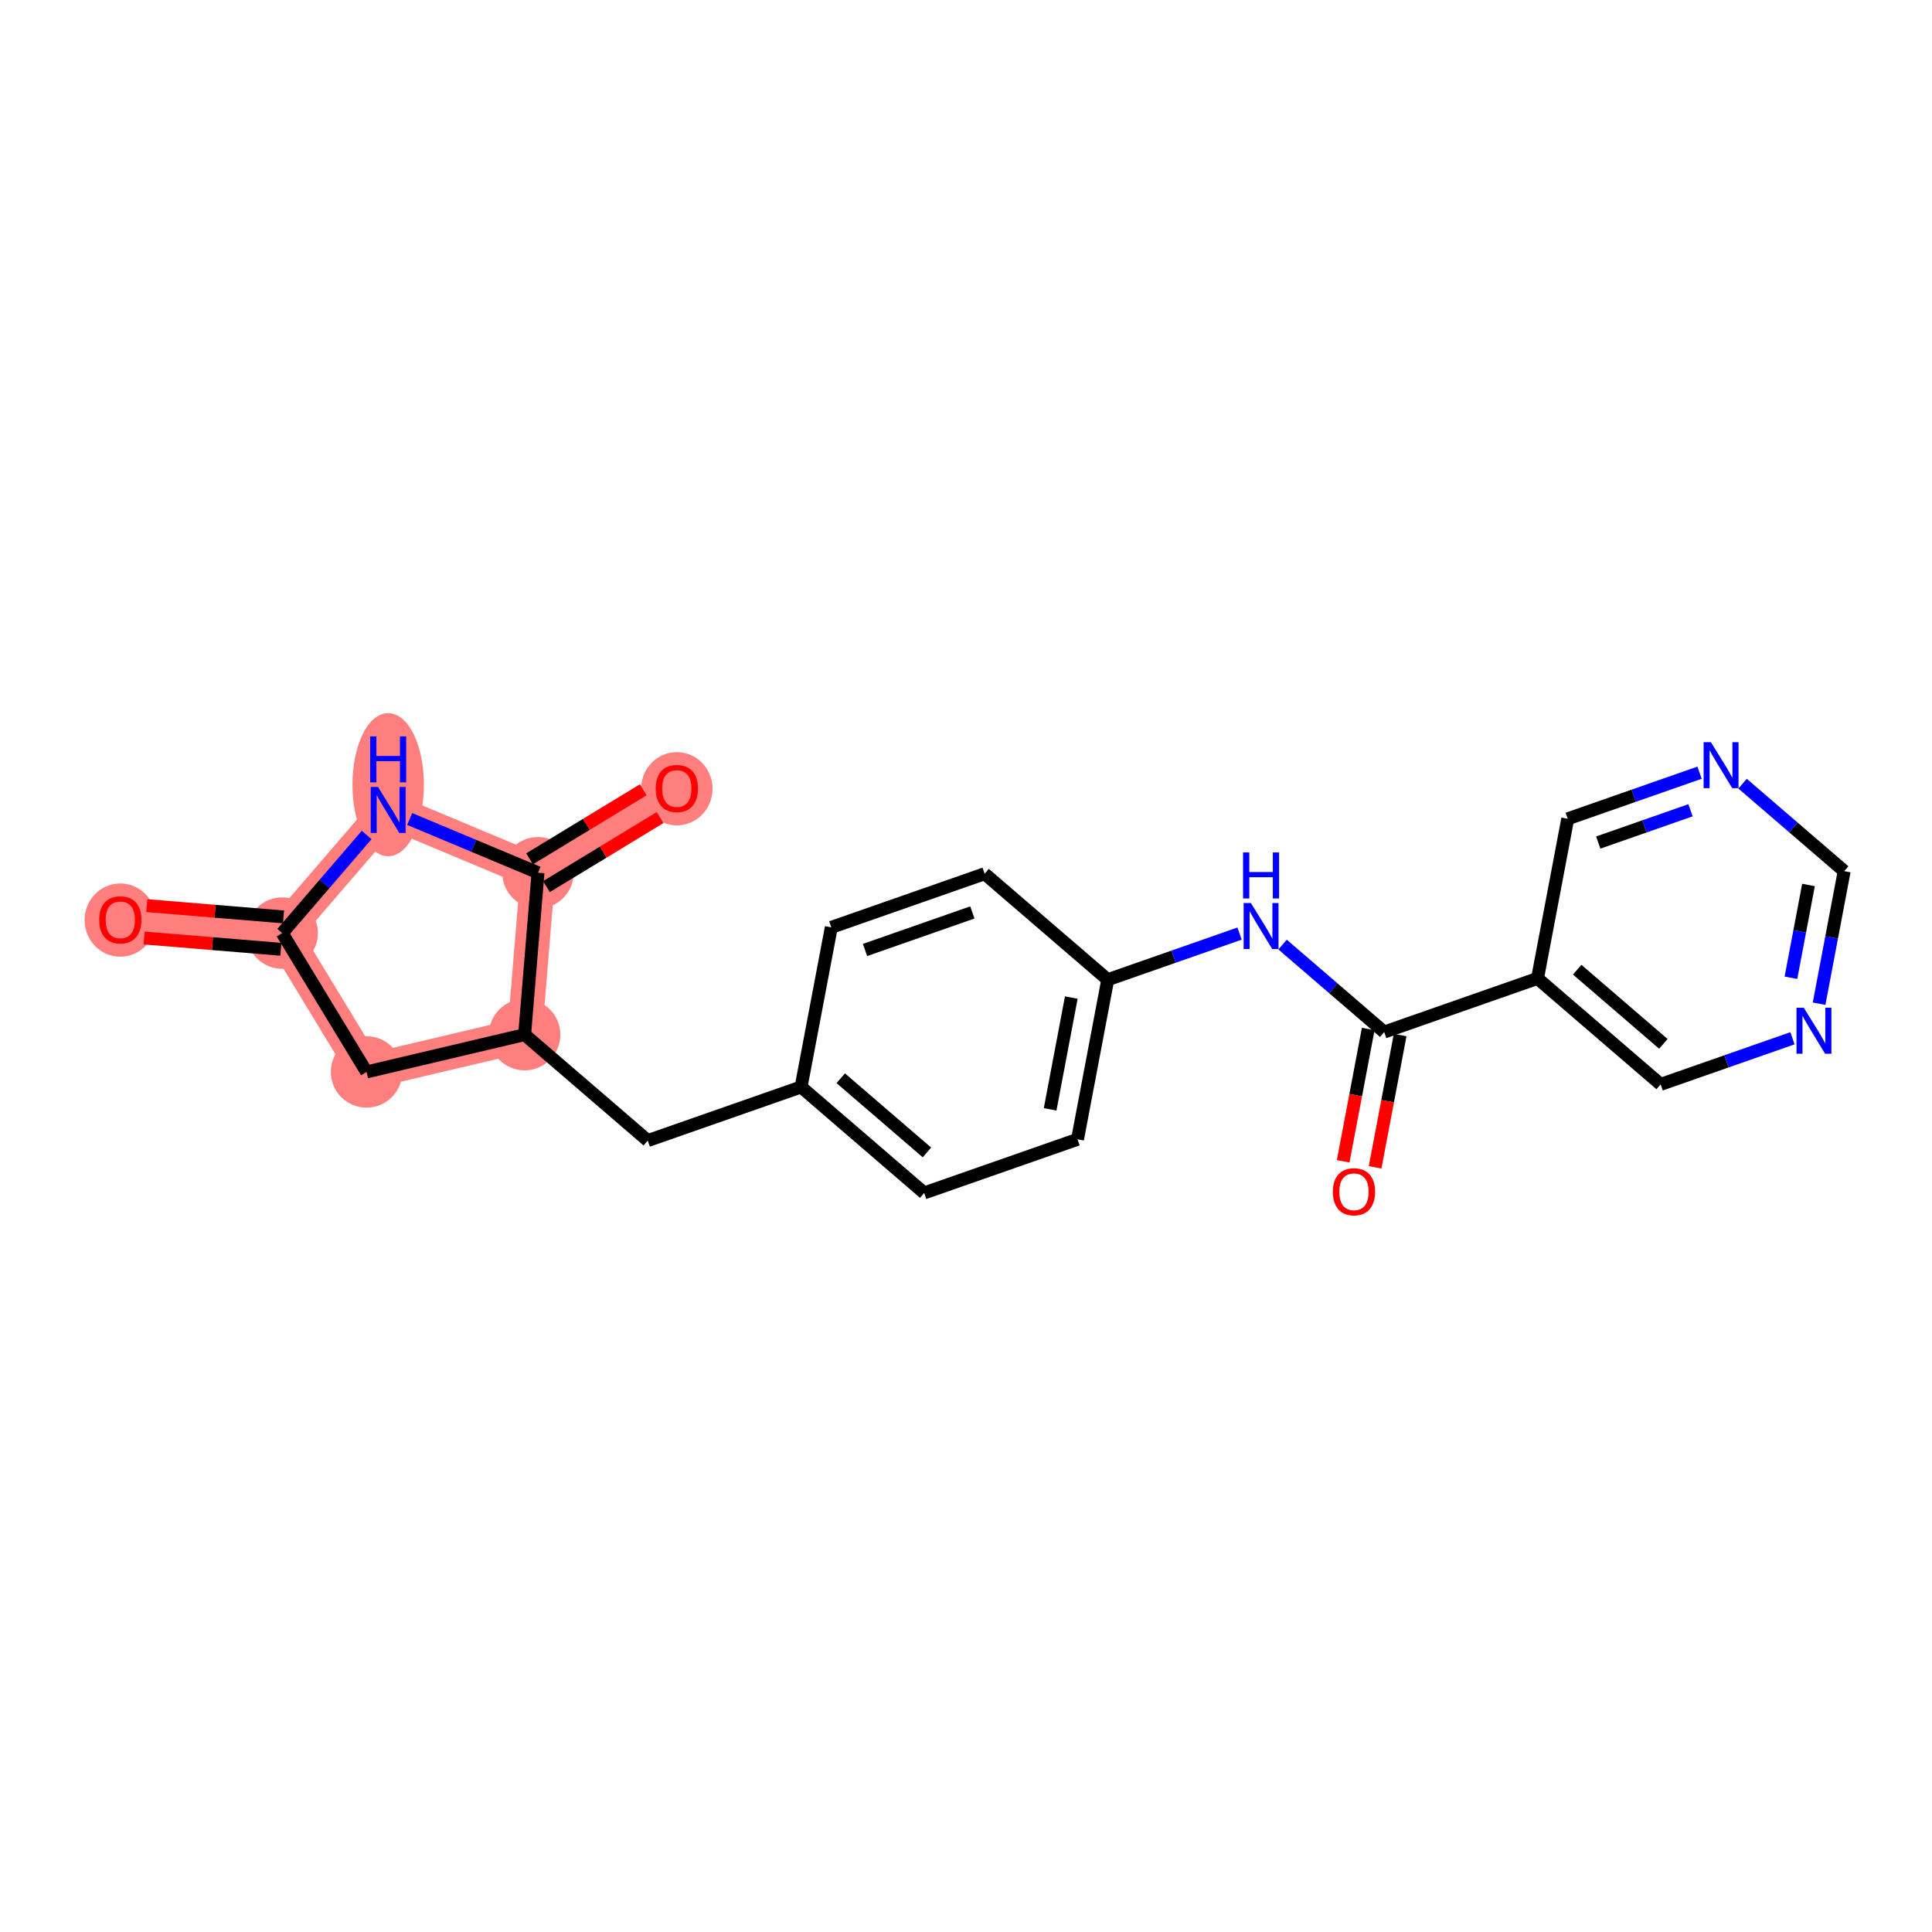 <?xml version='1.0' encoding='iso-8859-1'?>
<svg version='1.1' baseProfile='full'
              xmlns='http://www.w3.org/2000/svg'
                      xmlns:rdkit='http://www.rdkit.org/xml'
                      xmlns:xlink='http://www.w3.org/1999/xlink'
                  xml:space='preserve'
width='300px' height='300px' viewBox='0 0 300 300'>
<!-- END OF HEADER -->
<rect style='opacity:1.0;fill:#FFFFFF;stroke:none' width='300' height='300' x='0' y='0'> </rect>
<rect style='opacity:1.0;fill:#FFFFFF;stroke:none' width='300' height='300' x='0' y='0'> </rect>
<path d='M 18.681,142.816 L 43.819,144.892' style='fill:none;fill-rule:evenodd;stroke:#FF7F7F;stroke-width:5.4px;stroke-linecap:butt;stroke-linejoin:miter;stroke-opacity:1' />
<path d='M 43.819,144.892 L 56.916,166.449' style='fill:none;fill-rule:evenodd;stroke:#FF7F7F;stroke-width:5.4px;stroke-linecap:butt;stroke-linejoin:miter;stroke-opacity:1' />
<path d='M 43.819,144.892 L 60.275,125.775' style='fill:none;fill-rule:evenodd;stroke:#FF7F7F;stroke-width:5.4px;stroke-linecap:butt;stroke-linejoin:miter;stroke-opacity:1' />
<path d='M 56.916,166.449 L 81.465,160.656' style='fill:none;fill-rule:evenodd;stroke:#FF7F7F;stroke-width:5.4px;stroke-linecap:butt;stroke-linejoin:miter;stroke-opacity:1' />
<path d='M 81.465,160.656 L 83.541,135.518' style='fill:none;fill-rule:evenodd;stroke:#FF7F7F;stroke-width:5.4px;stroke-linecap:butt;stroke-linejoin:miter;stroke-opacity:1' />
<path d='M 83.541,135.518 L 105.098,122.421' style='fill:none;fill-rule:evenodd;stroke:#FF7F7F;stroke-width:5.4px;stroke-linecap:butt;stroke-linejoin:miter;stroke-opacity:1' />
<path d='M 83.541,135.518 L 60.275,125.775' style='fill:none;fill-rule:evenodd;stroke:#FF7F7F;stroke-width:5.4px;stroke-linecap:butt;stroke-linejoin:miter;stroke-opacity:1' />
<ellipse cx='18.681' cy='142.871' rx='5.045' ry='5.187'  style='fill:#FF7F7F;fill-rule:evenodd;stroke:#FF7F7F;stroke-width:1.0px;stroke-linecap:butt;stroke-linejoin:miter;stroke-opacity:1' />
<ellipse cx='43.819' cy='144.892' rx='5.045' ry='5.045'  style='fill:#FF7F7F;fill-rule:evenodd;stroke:#FF7F7F;stroke-width:1.0px;stroke-linecap:butt;stroke-linejoin:miter;stroke-opacity:1' />
<ellipse cx='56.916' cy='166.449' rx='5.045' ry='5.045'  style='fill:#FF7F7F;fill-rule:evenodd;stroke:#FF7F7F;stroke-width:1.0px;stroke-linecap:butt;stroke-linejoin:miter;stroke-opacity:1' />
<ellipse cx='81.465' cy='160.656' rx='5.045' ry='5.045'  style='fill:#FF7F7F;fill-rule:evenodd;stroke:#FF7F7F;stroke-width:1.0px;stroke-linecap:butt;stroke-linejoin:miter;stroke-opacity:1' />
<ellipse cx='83.541' cy='135.518' rx='5.045' ry='5.045'  style='fill:#FF7F7F;fill-rule:evenodd;stroke:#FF7F7F;stroke-width:1.0px;stroke-linecap:butt;stroke-linejoin:miter;stroke-opacity:1' />
<ellipse cx='105.098' cy='122.477' rx='5.045' ry='5.187'  style='fill:#FF7F7F;fill-rule:evenodd;stroke:#FF7F7F;stroke-width:1.0px;stroke-linecap:butt;stroke-linejoin:miter;stroke-opacity:1' />
<ellipse cx='60.275' cy='121.846' rx='5.045' ry='10.607'  style='fill:#FF7F7F;fill-rule:evenodd;stroke:#FF7F7F;stroke-width:1.0px;stroke-linecap:butt;stroke-linejoin:miter;stroke-opacity:1' />
<path class='bond-0 atom-0 atom-1' d='M 22.383,145.653 L 32.997,146.529' style='fill:none;fill-rule:evenodd;stroke:#FF0000;stroke-width:2.0px;stroke-linecap:butt;stroke-linejoin:miter;stroke-opacity:1' />
<path class='bond-0 atom-0 atom-1' d='M 32.997,146.529 L 43.612,147.406' style='fill:none;fill-rule:evenodd;stroke:#000000;stroke-width:2.0px;stroke-linecap:butt;stroke-linejoin:miter;stroke-opacity:1' />
<path class='bond-0 atom-0 atom-1' d='M 22.798,140.625 L 33.413,141.502' style='fill:none;fill-rule:evenodd;stroke:#FF0000;stroke-width:2.0px;stroke-linecap:butt;stroke-linejoin:miter;stroke-opacity:1' />
<path class='bond-0 atom-0 atom-1' d='M 33.413,141.502 L 44.027,142.378' style='fill:none;fill-rule:evenodd;stroke:#000000;stroke-width:2.0px;stroke-linecap:butt;stroke-linejoin:miter;stroke-opacity:1' />
<path class='bond-1 atom-1 atom-2' d='M 43.819,144.892 L 56.916,166.449' style='fill:none;fill-rule:evenodd;stroke:#000000;stroke-width:2.0px;stroke-linecap:butt;stroke-linejoin:miter;stroke-opacity:1' />
<path class='bond-22 atom-22 atom-1' d='M 56.935,129.655 L 50.377,137.273' style='fill:none;fill-rule:evenodd;stroke:#0000FF;stroke-width:2.0px;stroke-linecap:butt;stroke-linejoin:miter;stroke-opacity:1' />
<path class='bond-22 atom-22 atom-1' d='M 50.377,137.273 L 43.819,144.892' style='fill:none;fill-rule:evenodd;stroke:#000000;stroke-width:2.0px;stroke-linecap:butt;stroke-linejoin:miter;stroke-opacity:1' />
<path class='bond-2 atom-2 atom-3' d='M 56.916,166.449 L 81.465,160.656' style='fill:none;fill-rule:evenodd;stroke:#000000;stroke-width:2.0px;stroke-linecap:butt;stroke-linejoin:miter;stroke-opacity:1' />
<path class='bond-3 atom-3 atom-4' d='M 81.465,160.656 L 100.582,177.111' style='fill:none;fill-rule:evenodd;stroke:#000000;stroke-width:2.0px;stroke-linecap:butt;stroke-linejoin:miter;stroke-opacity:1' />
<path class='bond-19 atom-3 atom-20' d='M 81.465,160.656 L 83.541,135.518' style='fill:none;fill-rule:evenodd;stroke:#000000;stroke-width:2.0px;stroke-linecap:butt;stroke-linejoin:miter;stroke-opacity:1' />
<path class='bond-4 atom-4 atom-5' d='M 100.582,177.111 L 124.391,168.783' style='fill:none;fill-rule:evenodd;stroke:#000000;stroke-width:2.0px;stroke-linecap:butt;stroke-linejoin:miter;stroke-opacity:1' />
<path class='bond-5 atom-5 atom-6' d='M 124.391,168.783 L 143.508,185.239' style='fill:none;fill-rule:evenodd;stroke:#000000;stroke-width:2.0px;stroke-linecap:butt;stroke-linejoin:miter;stroke-opacity:1' />
<path class='bond-5 atom-5 atom-6' d='M 130.55,167.428 L 143.932,178.947' style='fill:none;fill-rule:evenodd;stroke:#000000;stroke-width:2.0px;stroke-linecap:butt;stroke-linejoin:miter;stroke-opacity:1' />
<path class='bond-23 atom-19 atom-5' d='M 129.083,144 L 124.391,168.783' style='fill:none;fill-rule:evenodd;stroke:#000000;stroke-width:2.0px;stroke-linecap:butt;stroke-linejoin:miter;stroke-opacity:1' />
<path class='bond-6 atom-6 atom-7' d='M 143.508,185.239 L 167.317,176.911' style='fill:none;fill-rule:evenodd;stroke:#000000;stroke-width:2.0px;stroke-linecap:butt;stroke-linejoin:miter;stroke-opacity:1' />
<path class='bond-7 atom-7 atom-8' d='M 167.317,176.911 L 172.01,152.127' style='fill:none;fill-rule:evenodd;stroke:#000000;stroke-width:2.0px;stroke-linecap:butt;stroke-linejoin:miter;stroke-opacity:1' />
<path class='bond-7 atom-7 atom-8' d='M 163.064,172.255 L 166.349,154.906' style='fill:none;fill-rule:evenodd;stroke:#000000;stroke-width:2.0px;stroke-linecap:butt;stroke-linejoin:miter;stroke-opacity:1' />
<path class='bond-8 atom-8 atom-9' d='M 172.01,152.127 L 182.244,148.547' style='fill:none;fill-rule:evenodd;stroke:#000000;stroke-width:2.0px;stroke-linecap:butt;stroke-linejoin:miter;stroke-opacity:1' />
<path class='bond-8 atom-8 atom-9' d='M 182.244,148.547 L 192.479,144.967' style='fill:none;fill-rule:evenodd;stroke:#0000FF;stroke-width:2.0px;stroke-linecap:butt;stroke-linejoin:miter;stroke-opacity:1' />
<path class='bond-17 atom-8 atom-18' d='M 172.01,152.127 L 152.893,135.672' style='fill:none;fill-rule:evenodd;stroke:#000000;stroke-width:2.0px;stroke-linecap:butt;stroke-linejoin:miter;stroke-opacity:1' />
<path class='bond-9 atom-9 atom-10' d='M 199.159,146.674 L 207.047,153.464' style='fill:none;fill-rule:evenodd;stroke:#0000FF;stroke-width:2.0px;stroke-linecap:butt;stroke-linejoin:miter;stroke-opacity:1' />
<path class='bond-9 atom-9 atom-10' d='M 207.047,153.464 L 214.936,160.255' style='fill:none;fill-rule:evenodd;stroke:#000000;stroke-width:2.0px;stroke-linecap:butt;stroke-linejoin:miter;stroke-opacity:1' />
<path class='bond-10 atom-10 atom-11' d='M 212.457,159.785 L 210.513,170.056' style='fill:none;fill-rule:evenodd;stroke:#000000;stroke-width:2.0px;stroke-linecap:butt;stroke-linejoin:miter;stroke-opacity:1' />
<path class='bond-10 atom-10 atom-11' d='M 210.513,170.056 L 208.568,180.326' style='fill:none;fill-rule:evenodd;stroke:#FF0000;stroke-width:2.0px;stroke-linecap:butt;stroke-linejoin:miter;stroke-opacity:1' />
<path class='bond-10 atom-10 atom-11' d='M 217.414,160.724 L 215.47,170.994' style='fill:none;fill-rule:evenodd;stroke:#000000;stroke-width:2.0px;stroke-linecap:butt;stroke-linejoin:miter;stroke-opacity:1' />
<path class='bond-10 atom-10 atom-11' d='M 215.47,170.994 L 213.525,181.265' style='fill:none;fill-rule:evenodd;stroke:#FF0000;stroke-width:2.0px;stroke-linecap:butt;stroke-linejoin:miter;stroke-opacity:1' />
<path class='bond-11 atom-10 atom-12' d='M 214.936,160.255 L 238.745,151.927' style='fill:none;fill-rule:evenodd;stroke:#000000;stroke-width:2.0px;stroke-linecap:butt;stroke-linejoin:miter;stroke-opacity:1' />
<path class='bond-12 atom-12 atom-13' d='M 238.745,151.927 L 257.862,168.382' style='fill:none;fill-rule:evenodd;stroke:#000000;stroke-width:2.0px;stroke-linecap:butt;stroke-linejoin:miter;stroke-opacity:1' />
<path class='bond-12 atom-12 atom-13' d='M 244.904,150.572 L 258.286,162.09' style='fill:none;fill-rule:evenodd;stroke:#000000;stroke-width:2.0px;stroke-linecap:butt;stroke-linejoin:miter;stroke-opacity:1' />
<path class='bond-24 atom-17 atom-12' d='M 243.437,127.143 L 238.745,151.927' style='fill:none;fill-rule:evenodd;stroke:#000000;stroke-width:2.0px;stroke-linecap:butt;stroke-linejoin:miter;stroke-opacity:1' />
<path class='bond-13 atom-13 atom-14' d='M 257.862,168.382 L 268.097,164.802' style='fill:none;fill-rule:evenodd;stroke:#000000;stroke-width:2.0px;stroke-linecap:butt;stroke-linejoin:miter;stroke-opacity:1' />
<path class='bond-13 atom-13 atom-14' d='M 268.097,164.802 L 278.332,161.222' style='fill:none;fill-rule:evenodd;stroke:#0000FF;stroke-width:2.0px;stroke-linecap:butt;stroke-linejoin:miter;stroke-opacity:1' />
<path class='bond-14 atom-14 atom-15' d='M 282.467,155.852 L 284.415,145.561' style='fill:none;fill-rule:evenodd;stroke:#0000FF;stroke-width:2.0px;stroke-linecap:butt;stroke-linejoin:miter;stroke-opacity:1' />
<path class='bond-14 atom-14 atom-15' d='M 284.415,145.561 L 286.364,135.271' style='fill:none;fill-rule:evenodd;stroke:#000000;stroke-width:2.0px;stroke-linecap:butt;stroke-linejoin:miter;stroke-opacity:1' />
<path class='bond-14 atom-14 atom-15' d='M 278.095,151.826 L 279.459,144.623' style='fill:none;fill-rule:evenodd;stroke:#0000FF;stroke-width:2.0px;stroke-linecap:butt;stroke-linejoin:miter;stroke-opacity:1' />
<path class='bond-14 atom-14 atom-15' d='M 279.459,144.623 L 280.822,137.419' style='fill:none;fill-rule:evenodd;stroke:#000000;stroke-width:2.0px;stroke-linecap:butt;stroke-linejoin:miter;stroke-opacity:1' />
<path class='bond-15 atom-15 atom-16' d='M 286.364,135.271 L 278.475,128.48' style='fill:none;fill-rule:evenodd;stroke:#000000;stroke-width:2.0px;stroke-linecap:butt;stroke-linejoin:miter;stroke-opacity:1' />
<path class='bond-15 atom-15 atom-16' d='M 278.475,128.48 L 270.586,121.69' style='fill:none;fill-rule:evenodd;stroke:#0000FF;stroke-width:2.0px;stroke-linecap:butt;stroke-linejoin:miter;stroke-opacity:1' />
<path class='bond-16 atom-16 atom-17' d='M 263.907,119.983 L 253.672,123.563' style='fill:none;fill-rule:evenodd;stroke:#0000FF;stroke-width:2.0px;stroke-linecap:butt;stroke-linejoin:miter;stroke-opacity:1' />
<path class='bond-16 atom-16 atom-17' d='M 253.672,123.563 L 243.437,127.143' style='fill:none;fill-rule:evenodd;stroke:#000000;stroke-width:2.0px;stroke-linecap:butt;stroke-linejoin:miter;stroke-opacity:1' />
<path class='bond-16 atom-16 atom-17' d='M 262.502,125.819 L 255.338,128.325' style='fill:none;fill-rule:evenodd;stroke:#0000FF;stroke-width:2.0px;stroke-linecap:butt;stroke-linejoin:miter;stroke-opacity:1' />
<path class='bond-16 atom-16 atom-17' d='M 255.338,128.325 L 248.174,130.831' style='fill:none;fill-rule:evenodd;stroke:#000000;stroke-width:2.0px;stroke-linecap:butt;stroke-linejoin:miter;stroke-opacity:1' />
<path class='bond-18 atom-18 atom-19' d='M 152.893,135.672 L 129.083,144' style='fill:none;fill-rule:evenodd;stroke:#000000;stroke-width:2.0px;stroke-linecap:butt;stroke-linejoin:miter;stroke-opacity:1' />
<path class='bond-18 atom-18 atom-19' d='M 150.987,141.683 L 134.32,147.512' style='fill:none;fill-rule:evenodd;stroke:#000000;stroke-width:2.0px;stroke-linecap:butt;stroke-linejoin:miter;stroke-opacity:1' />
<path class='bond-20 atom-20 atom-21' d='M 84.851,137.673 L 93.674,132.313' style='fill:none;fill-rule:evenodd;stroke:#000000;stroke-width:2.0px;stroke-linecap:butt;stroke-linejoin:miter;stroke-opacity:1' />
<path class='bond-20 atom-20 atom-21' d='M 93.674,132.313 L 102.498,126.952' style='fill:none;fill-rule:evenodd;stroke:#FF0000;stroke-width:2.0px;stroke-linecap:butt;stroke-linejoin:miter;stroke-opacity:1' />
<path class='bond-20 atom-20 atom-21' d='M 82.231,133.362 L 91.055,128.001' style='fill:none;fill-rule:evenodd;stroke:#000000;stroke-width:2.0px;stroke-linecap:butt;stroke-linejoin:miter;stroke-opacity:1' />
<path class='bond-20 atom-20 atom-21' d='M 91.055,128.001 L 99.879,122.641' style='fill:none;fill-rule:evenodd;stroke:#FF0000;stroke-width:2.0px;stroke-linecap:butt;stroke-linejoin:miter;stroke-opacity:1' />
<path class='bond-21 atom-20 atom-22' d='M 83.541,135.518 L 73.578,131.346' style='fill:none;fill-rule:evenodd;stroke:#000000;stroke-width:2.0px;stroke-linecap:butt;stroke-linejoin:miter;stroke-opacity:1' />
<path class='bond-21 atom-20 atom-22' d='M 73.578,131.346 L 63.614,127.173' style='fill:none;fill-rule:evenodd;stroke:#0000FF;stroke-width:2.0px;stroke-linecap:butt;stroke-linejoin:miter;stroke-opacity:1' />
<path  class='atom-0' d='M 15.402 142.836
Q 15.402 141.121, 16.25 140.162
Q 17.097 139.204, 18.681 139.204
Q 20.265 139.204, 21.113 140.162
Q 21.96 141.121, 21.96 142.836
Q 21.96 144.571, 21.103 145.56
Q 20.245 146.539, 18.681 146.539
Q 17.107 146.539, 16.25 145.56
Q 15.402 144.581, 15.402 142.836
M 18.681 145.732
Q 19.771 145.732, 20.356 145.005
Q 20.951 144.269, 20.951 142.836
Q 20.951 141.434, 20.356 140.727
Q 19.771 140.011, 18.681 140.011
Q 17.591 140.011, 16.996 140.717
Q 16.411 141.423, 16.411 142.836
Q 16.411 144.279, 16.996 145.005
Q 17.591 145.732, 18.681 145.732
' fill='#FF0000'/>
<path  class='atom-9' d='M 194.24 140.228
L 196.581 144.011
Q 196.813 144.384, 197.186 145.06
Q 197.559 145.736, 197.58 145.777
L 197.58 140.228
L 198.528 140.228
L 198.528 147.371
L 197.549 147.371
L 195.037 143.234
Q 194.744 142.75, 194.432 142.195
Q 194.129 141.64, 194.038 141.469
L 194.038 147.371
L 193.11 147.371
L 193.11 140.228
L 194.24 140.228
' fill='#0000FF'/>
<path  class='atom-9' d='M 193.024 132.37
L 193.993 132.37
L 193.993 135.407
L 197.645 135.407
L 197.645 132.37
L 198.614 132.37
L 198.614 139.513
L 197.645 139.513
L 197.645 136.214
L 193.993 136.214
L 193.993 139.513
L 193.024 139.513
L 193.024 132.37
' fill='#0000FF'/>
<path  class='atom-11' d='M 206.964 185.058
Q 206.964 183.343, 207.812 182.385
Q 208.659 181.426, 210.243 181.426
Q 211.827 181.426, 212.675 182.385
Q 213.522 183.343, 213.522 185.058
Q 213.522 186.794, 212.665 187.782
Q 211.807 188.761, 210.243 188.761
Q 208.669 188.761, 207.812 187.782
Q 206.964 186.804, 206.964 185.058
M 210.243 187.954
Q 211.333 187.954, 211.918 187.228
Q 212.514 186.491, 212.514 185.058
Q 212.514 183.656, 211.918 182.95
Q 211.333 182.233, 210.243 182.233
Q 209.154 182.233, 208.558 182.94
Q 207.973 183.646, 207.973 185.058
Q 207.973 186.501, 208.558 187.228
Q 209.154 187.954, 210.243 187.954
' fill='#FF0000'/>
<path  class='atom-14' d='M 280.092 156.482
L 282.433 160.266
Q 282.665 160.639, 283.038 161.315
Q 283.412 161.991, 283.432 162.032
L 283.432 156.482
L 284.38 156.482
L 284.38 163.626
L 283.402 163.626
L 280.889 159.489
Q 280.597 159.005, 280.284 158.45
Q 279.981 157.895, 279.89 157.723
L 279.89 163.626
L 278.962 163.626
L 278.962 156.482
L 280.092 156.482
' fill='#0000FF'/>
<path  class='atom-16' d='M 265.668 115.244
L 268.008 119.027
Q 268.241 119.4, 268.614 120.076
Q 268.987 120.752, 269.007 120.793
L 269.007 115.244
L 269.956 115.244
L 269.956 122.387
L 268.977 122.387
L 266.465 118.25
Q 266.172 117.766, 265.859 117.211
Q 265.557 116.656, 265.466 116.485
L 265.466 122.387
L 264.538 122.387
L 264.538 115.244
L 265.668 115.244
' fill='#0000FF'/>
<path  class='atom-21' d='M 101.819 122.442
Q 101.819 120.726, 102.667 119.768
Q 103.514 118.809, 105.098 118.809
Q 106.683 118.809, 107.53 119.768
Q 108.378 120.726, 108.378 122.442
Q 108.378 124.177, 107.52 125.166
Q 106.662 126.144, 105.098 126.144
Q 103.525 126.144, 102.667 125.166
Q 101.819 124.187, 101.819 122.442
M 105.098 125.337
Q 106.188 125.337, 106.773 124.611
Q 107.369 123.874, 107.369 122.442
Q 107.369 121.039, 106.773 120.333
Q 106.188 119.617, 105.098 119.617
Q 104.009 119.617, 103.414 120.323
Q 102.828 121.029, 102.828 122.442
Q 102.828 123.884, 103.414 124.611
Q 104.009 125.337, 105.098 125.337
' fill='#FF0000'/>
<path  class='atom-22' d='M 58.696 122.203
L 61.036 125.987
Q 61.269 126.36, 61.642 127.036
Q 62.015 127.712, 62.035 127.753
L 62.035 122.203
L 62.984 122.203
L 62.984 129.347
L 62.005 129.347
L 59.493 125.21
Q 59.2 124.726, 58.887 124.171
Q 58.585 123.616, 58.494 123.444
L 58.494 129.347
L 57.566 129.347
L 57.566 122.203
L 58.696 122.203
' fill='#0000FF'/>
<path  class='atom-22' d='M 57.48 114.346
L 58.449 114.346
L 58.449 117.383
L 62.101 117.383
L 62.101 114.346
L 63.069 114.346
L 63.069 121.489
L 62.101 121.489
L 62.101 118.19
L 58.449 118.19
L 58.449 121.489
L 57.48 121.489
L 57.48 114.346
' fill='#0000FF'/>
</svg>
